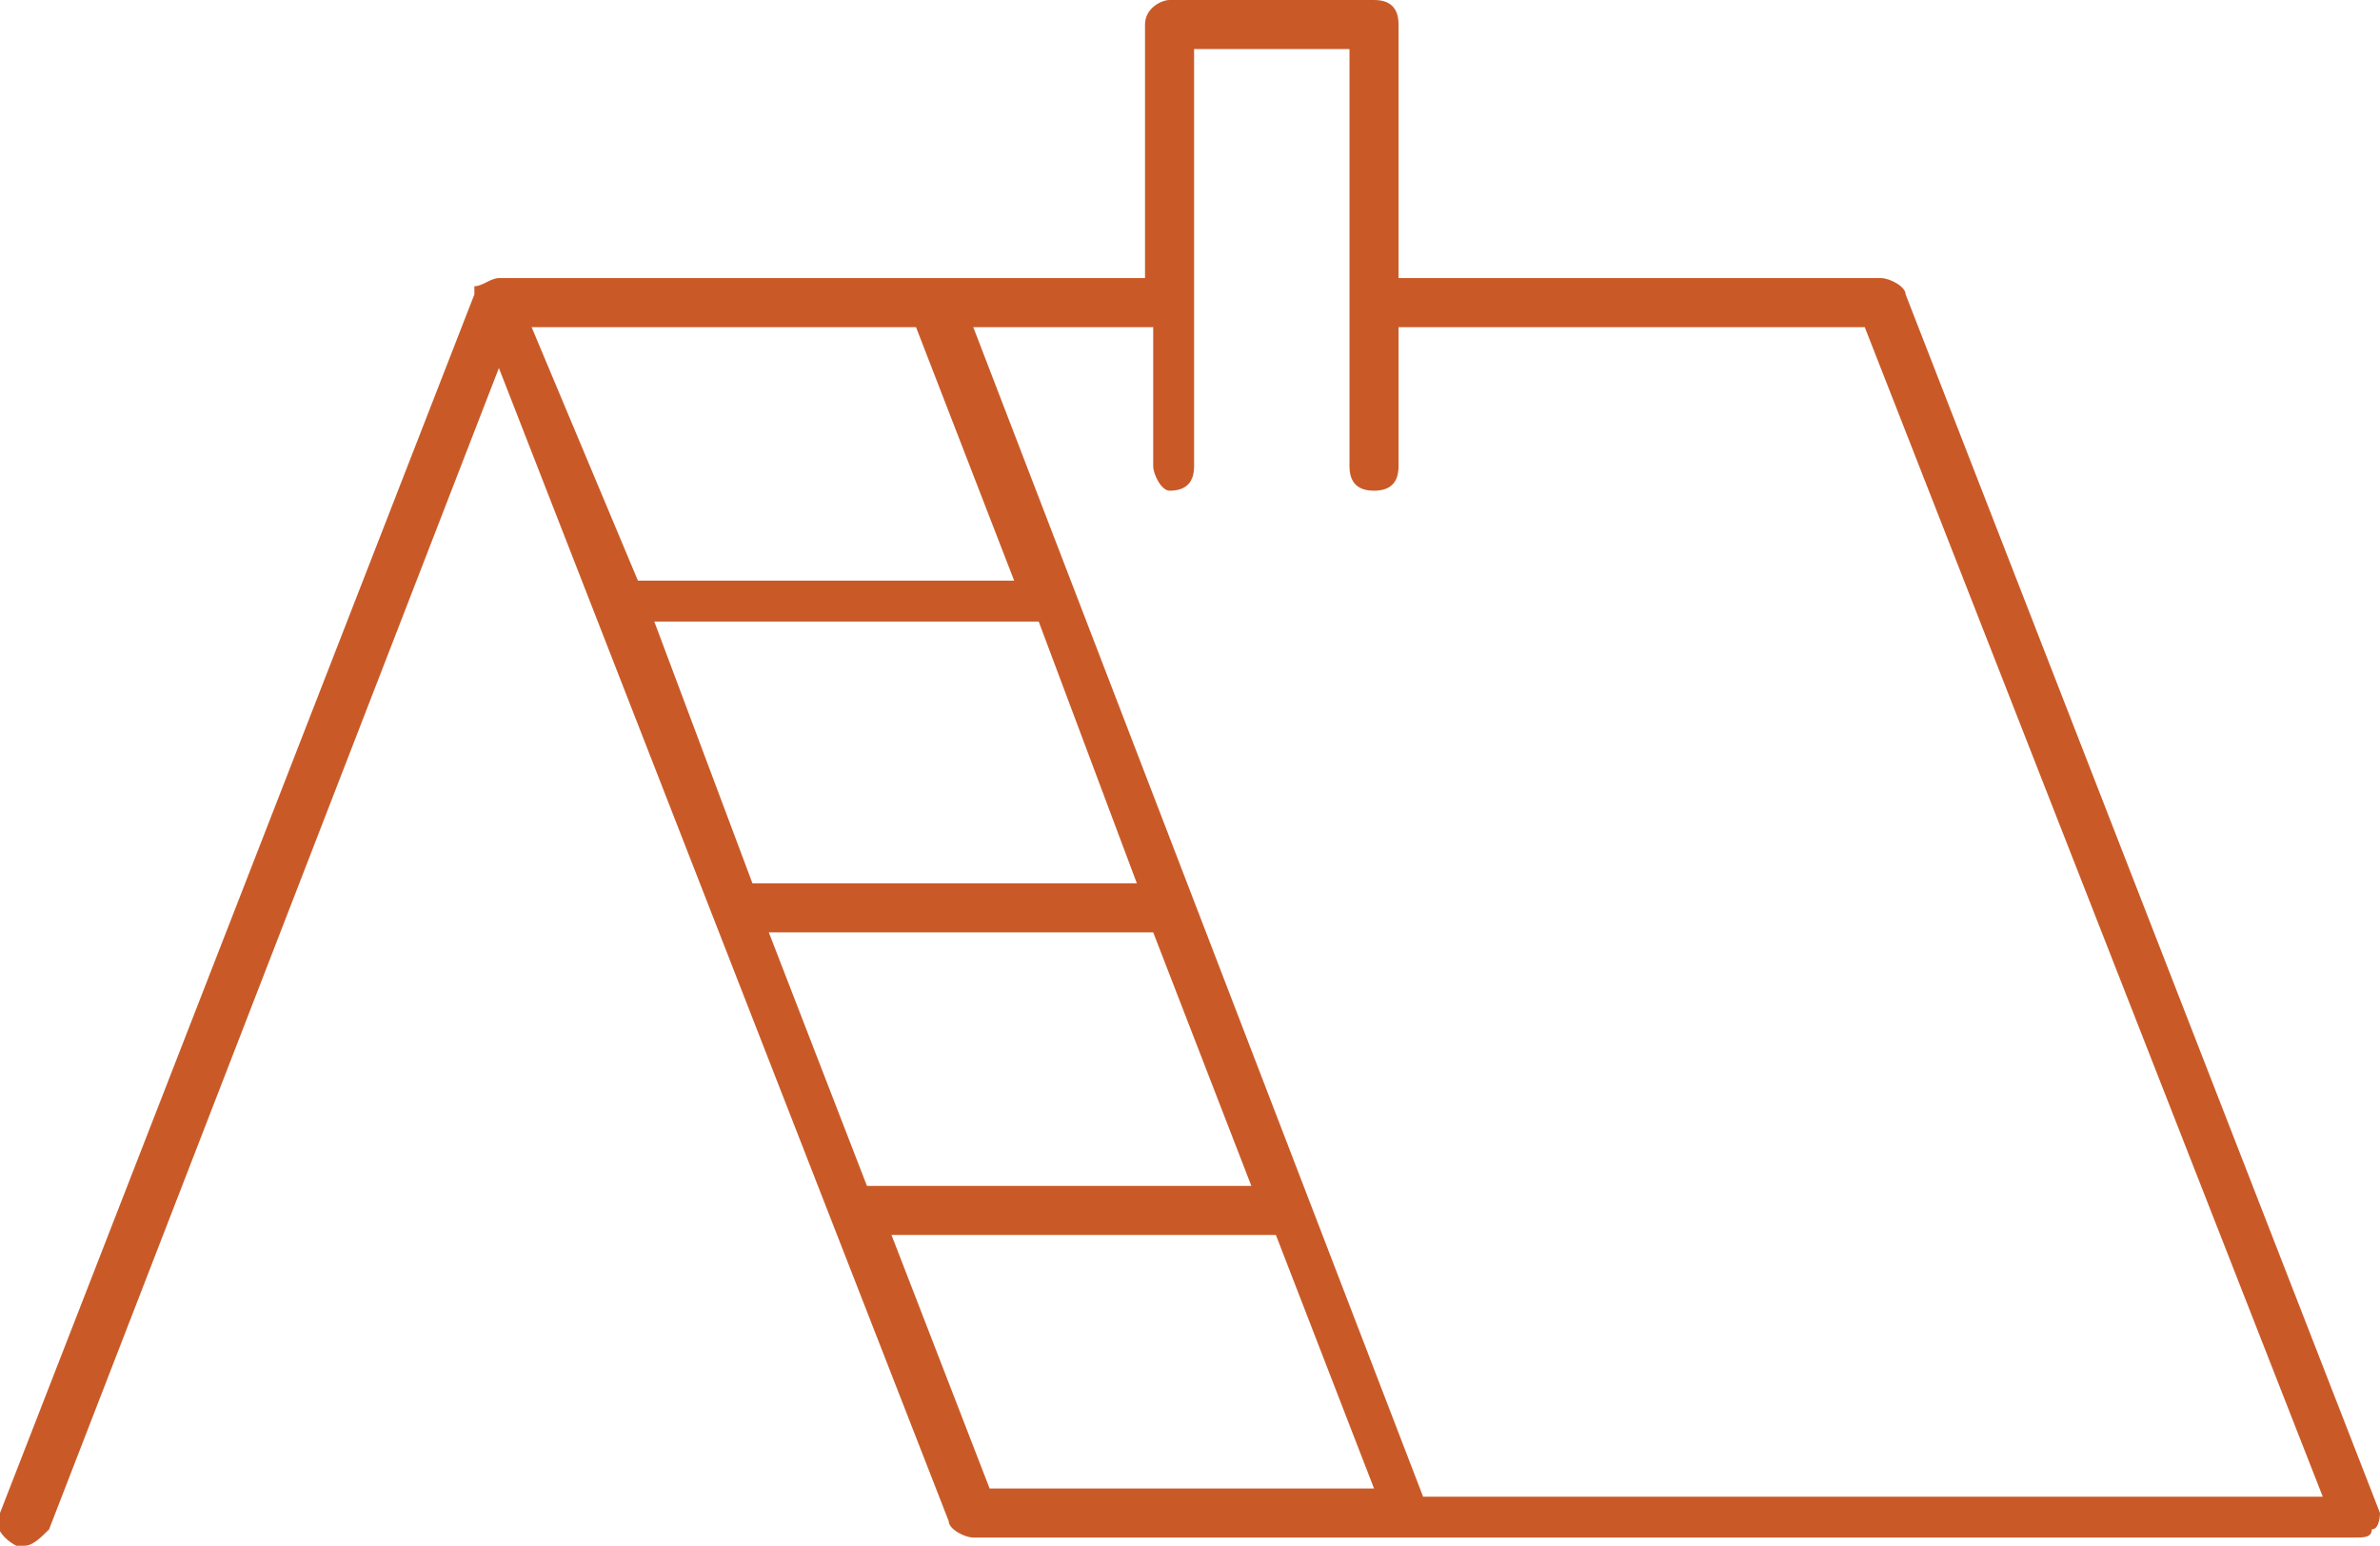 <?xml version="1.0" encoding="utf-8"?>
<!-- Generator: Adobe Illustrator 27.6.1, SVG Export Plug-In . SVG Version: 6.00 Build 0)  -->
<svg version="1.1" id="Laag_1" xmlns="http://www.w3.org/2000/svg" xmlns:xlink="http://www.w3.org/1999/xlink" x="0px" y="0px"
	 viewBox="0 0 29.1 18.9" style="enable-background:new 0 0 29.1 18.9;" xml:space="preserve">
<style type="text/css">
	.st0{fill:#C95A28;}
</style>
<path class="st0" d="M29.1,18.5L23.3,3.6c0-0.1-0.2-0.2-0.3-0.2h-5.9V0.3C17.1,0.1,17,0,16.8,0h-2.5C14.2,0,14,0.1,14,0.3v3.1H6.1
	C6,3.4,5.9,3.5,5.8,3.5c0,0,0,0,0,0.1L0,18.5c-0.1,0.1,0,0.3,0.2,0.4c0,0,0.1,0,0.1,0c0.1,0,0.2-0.1,0.3-0.2L6.1,4.5l5.5,14.1
	c0,0.1,0.2,0.2,0.3,0.2h16.9c0.1,0,0.2,0,0.2-0.1C29.1,18.7,29.1,18.5,29.1,18.5z M12.4,7.1H7.8L6.5,4h4.7L12.4,7.1z M7.9,7.6
	L7.9,7.6L7.9,7.6z M13.9,10.8H9.2L8,7.6h4.8l-0.1,0L13.9,10.8z M15.3,14.5h-4.7l-1.2-3.1h4.7C14.1,11.4,15.3,14.5,15.3,14.5z
	 M16.8,18.2h-4.7l-1.2-3.1h4.7C15.6,15.1,16.8,18.2,16.8,18.2z M14.3,6c0.2,0,0.3-0.1,0.3-0.3V0.6h1.9v5.1c0,0.2,0.1,0.3,0.3,0.3
	s0.3-0.1,0.3-0.3V4h5.7l5.6,14.3h-11L11.9,4h2.2v1.7C14.1,5.8,14.2,6,14.3,6L14.3,6z"/>
</svg>
